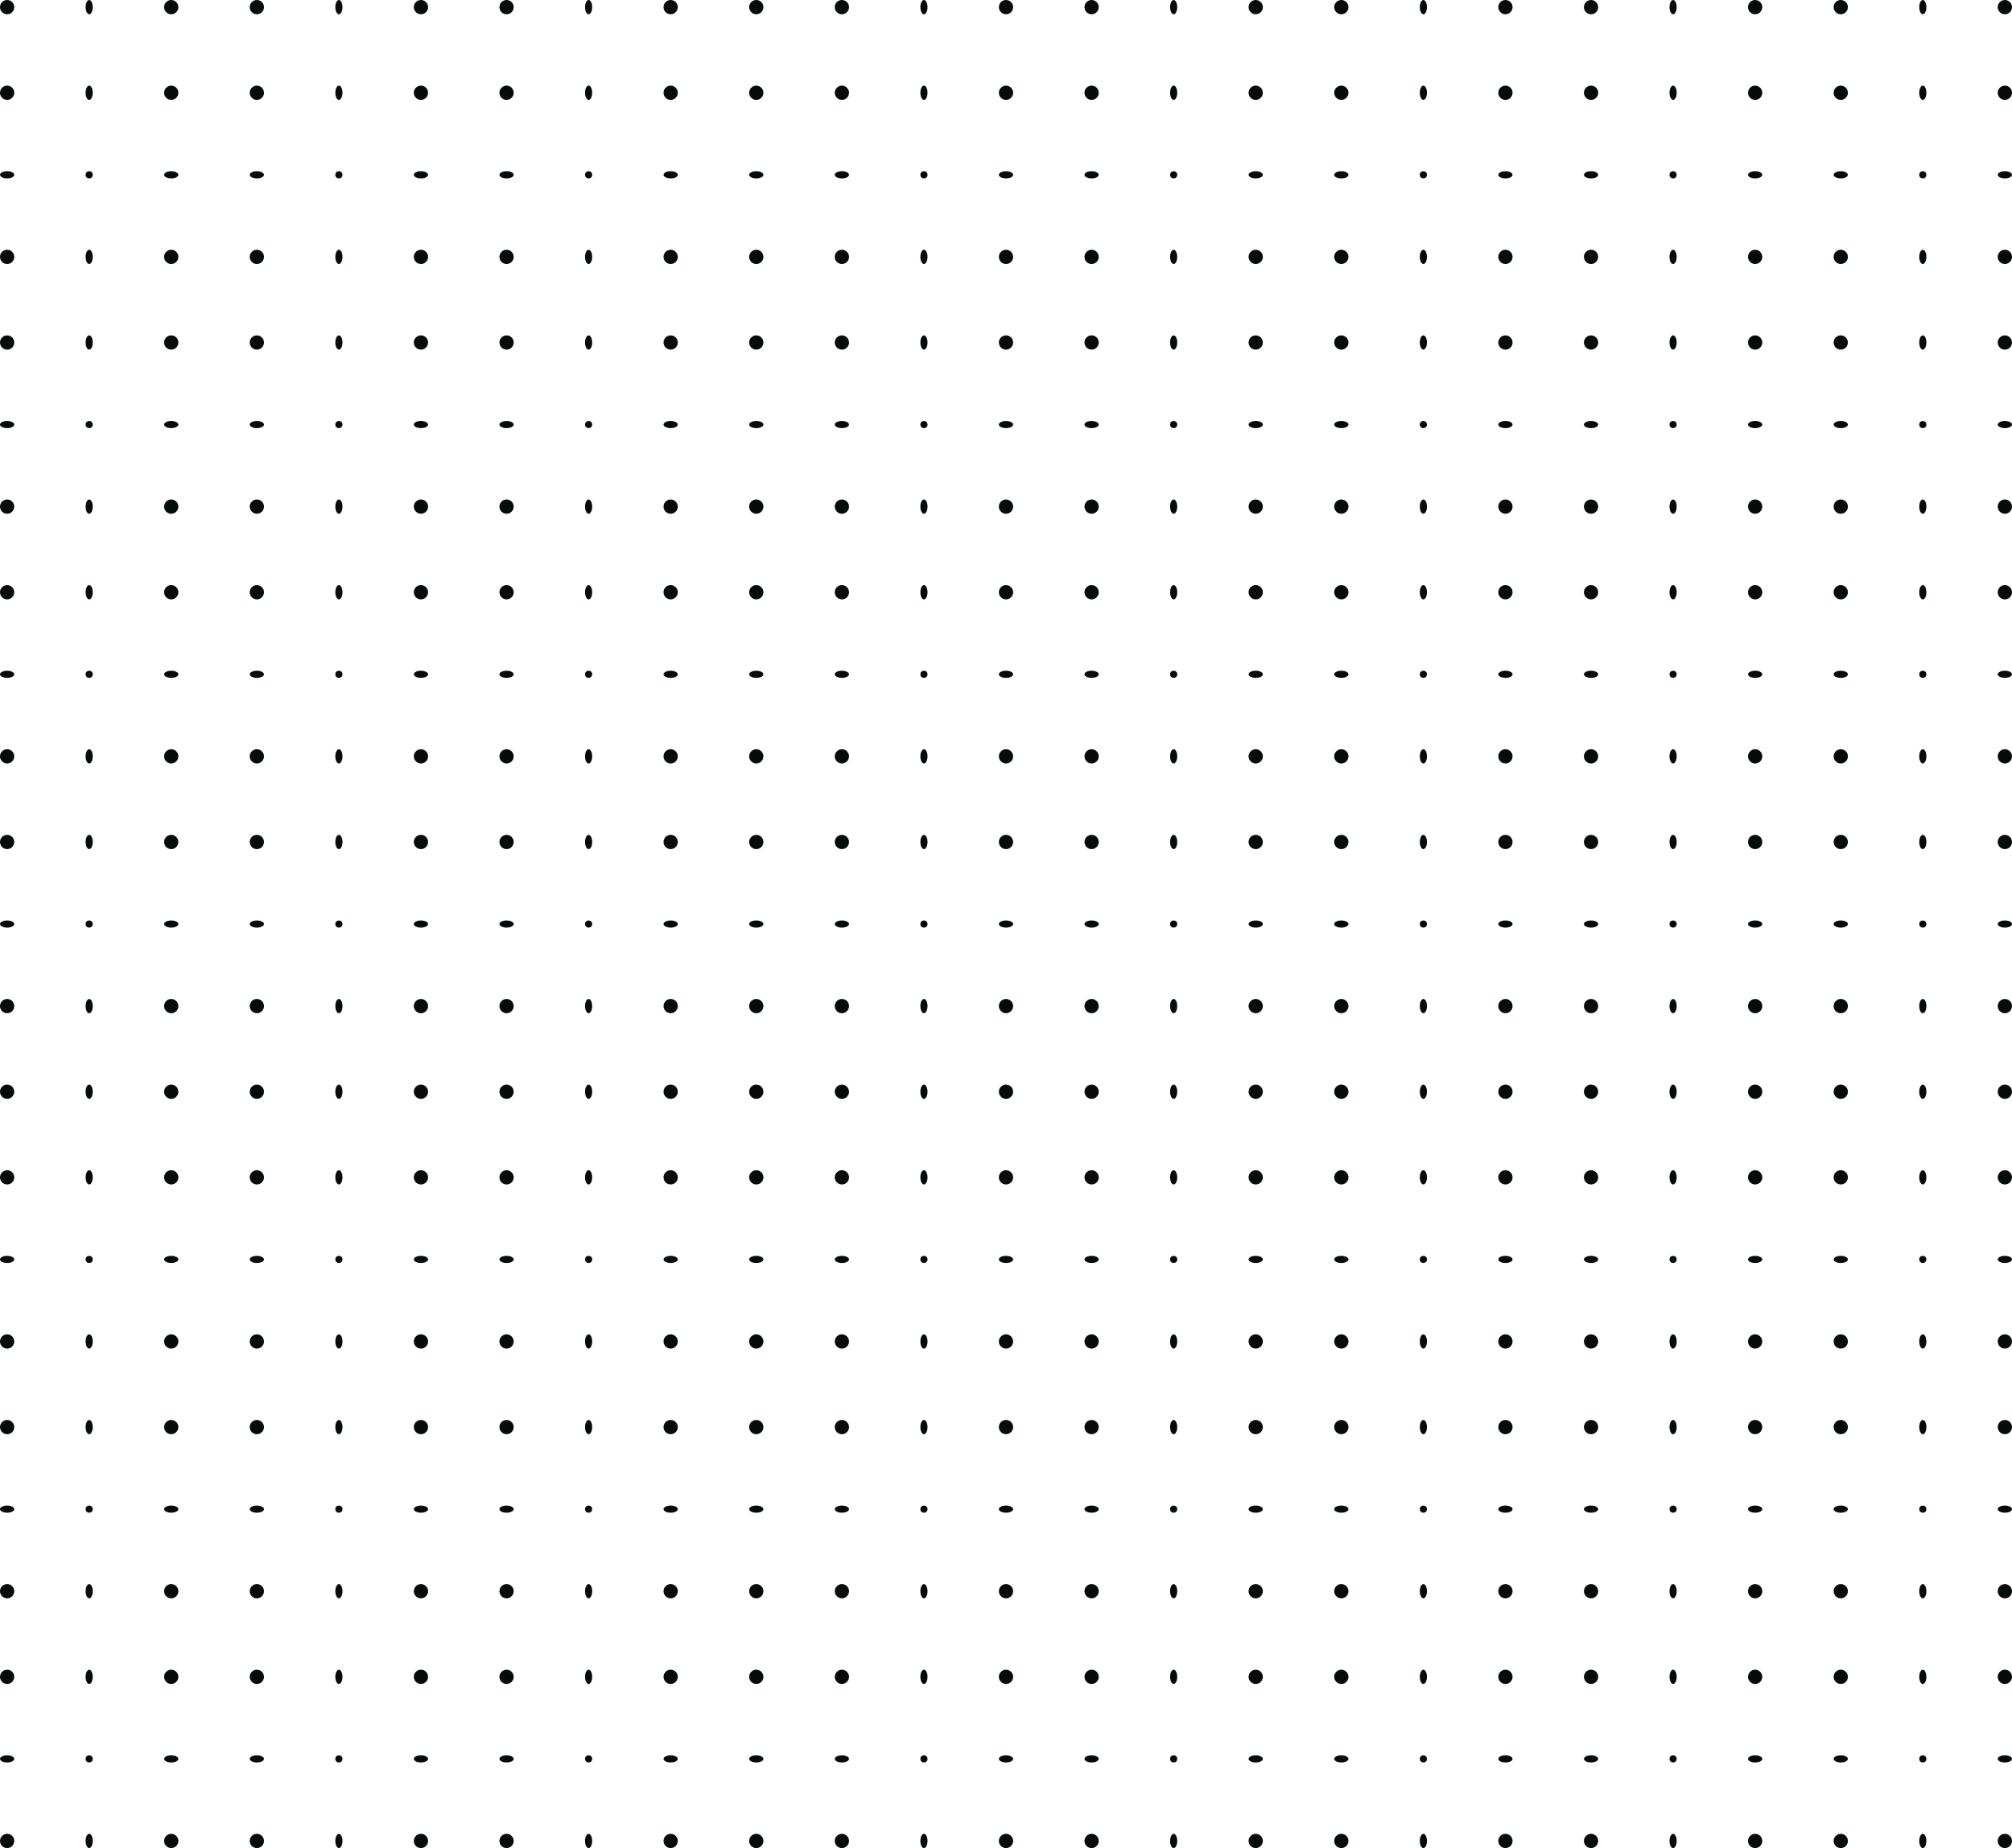 <svg xmlns="http://www.w3.org/2000/svg" width="282" height="259" viewBox="0 0 282 259">
  <g fill="#060c0a"><circle cx="1" cy="1" r="1" />
<ellipse cx="0.5" cy="1" rx="0.5" ry="1" transform="translate(12)"/>
<circle cx="1" cy="1" r="1" transform="translate(23)"/>
<circle cx="1" cy="1" r="1" transform="translate(35)"/>
<ellipse cx="0.5" cy="1" rx="0.5" ry="1" transform="translate(47)"/>
<circle cx="1" cy="1" r="1" transform="translate(58)"/>
<circle cx="1" cy="1" r="1" transform="translate(70)"/>
<ellipse cx="0.5" cy="1" rx="0.5" ry="1" transform="translate(82)"/>
<circle cx="1" cy="1" r="1" transform="translate(93)"/>
<circle cx="1" cy="1" r="1" transform="translate(105)"/>
<circle cx="1" cy="1" r="1" transform="translate(117)"/>
<ellipse cx="0.5" cy="1" rx="0.5" ry="1" transform="translate(129)"/>
<circle cx="1" cy="1" r="1" transform="translate(140)"/>
<circle cx="1" cy="1" r="1" transform="translate(152)"/>
<ellipse cx="0.5" cy="1" rx="0.5" ry="1" transform="translate(164)"/>
<circle cx="1" cy="1" r="1" transform="translate(175)"/>
<circle cx="1" cy="1" r="1" transform="translate(187)"/>
<ellipse cx="0.5" cy="1" rx="0.5" ry="1" transform="translate(199)"/>
<circle cx="1" cy="1" r="1" transform="translate(210)"/>
<circle cx="1" cy="1" r="1" transform="translate(222)"/>
<ellipse cx="0.5" cy="1" rx="0.5" ry="1" transform="translate(234)"/>
<circle cx="1" cy="1" r="1" transform="translate(245)"/>
<circle cx="1" cy="1" r="1" transform="translate(257)"/>
<ellipse cx="0.5" cy="1" rx="0.5" ry="1" transform="translate(269)"/>
<circle cx="1" cy="1" r="1" transform="translate(280)"/>
<circle cx="1" cy="1" r="1" transform="translate(0 12)"/>
<ellipse cx="0.5" cy="1" rx="0.5" ry="1" transform="translate(12 12)"/>
<circle cx="1" cy="1" r="1" transform="translate(23 12)"/>
<circle cx="1" cy="1" r="1" transform="translate(35 12)"/>
<ellipse cx="0.5" cy="1" rx="0.5" ry="1" transform="translate(47 12)"/>
<circle cx="1" cy="1" r="1" transform="translate(58 12)"/>
<circle cx="1" cy="1" r="1" transform="translate(70 12)"/>
<ellipse cx="0.5" cy="1" rx="0.5" ry="1" transform="translate(82 12)"/>
<circle cx="1" cy="1" r="1" transform="translate(93 12)"/>
<circle cx="1" cy="1" r="1" transform="translate(105 12)"/>
<circle cx="1" cy="1" r="1" transform="translate(117 12)"/>
<ellipse cx="0.5" cy="1" rx="0.5" ry="1" transform="translate(129 12)"/>
<circle cx="1" cy="1" r="1" transform="translate(140 12)"/>
<circle cx="1" cy="1" r="1" transform="translate(152 12)"/>
<ellipse cx="0.5" cy="1" rx="0.5" ry="1" transform="translate(164 12)"/>
<circle cx="1" cy="1" r="1" transform="translate(175 12)"/>
<circle cx="1" cy="1" r="1" transform="translate(187 12)"/>
<ellipse cx="0.5" cy="1" rx="0.5" ry="1" transform="translate(199 12)"/>
<circle cx="1" cy="1" r="1" transform="translate(210 12)"/>
<circle cx="1" cy="1" r="1" transform="translate(222 12)"/>
<ellipse cx="0.5" cy="1" rx="0.5" ry="1" transform="translate(234 12)"/>
<circle cx="1" cy="1" r="1" transform="translate(245 12)"/>
<circle cx="1" cy="1" r="1" transform="translate(257 12)"/>
<ellipse cx="0.5" cy="1" rx="0.5" ry="1" transform="translate(269 12)"/>
<circle cx="1" cy="1" r="1" transform="translate(280 12)"/>
<ellipse cx="1" cy="0.5" rx="1" ry="0.5" transform="translate(0 24)"/>
<circle cx="0.5" cy="0.5" r="0.5" transform="translate(12 24)"/>
<ellipse cx="1" cy="0.5" rx="1" ry="0.5" transform="translate(23 24)"/>
<ellipse cx="1" cy="0.5" rx="1" ry="0.5" transform="translate(35 24)"/>
<circle cx="0.5" cy="0.5" r="0.5" transform="translate(47 24)"/>
<ellipse cx="1" cy="0.5" rx="1" ry="0.5" transform="translate(58 24)"/>
<ellipse cx="1" cy="0.5" rx="1" ry="0.5" transform="translate(70 24)"/>
<circle cx="0.5" cy="0.5" r="0.5" transform="translate(82 24)"/>
<ellipse cx="1" cy="0.5" rx="1" ry="0.5" transform="translate(93 24)"/>
<ellipse cx="1" cy="0.5" rx="1" ry="0.5" transform="translate(105 24)"/>
<ellipse cx="1" cy="0.5" rx="1" ry="0.5" transform="translate(117 24)"/>
<circle cx="0.5" cy="0.5" r="0.5" transform="translate(129 24)"/>
<ellipse cx="1" cy="0.5" rx="1" ry="0.5" transform="translate(140 24)"/>
<ellipse cx="1" cy="0.5" rx="1" ry="0.5" transform="translate(152 24)"/>
<circle cx="0.5" cy="0.5" r="0.5" transform="translate(164 24)"/>
<ellipse cx="1" cy="0.5" rx="1" ry="0.5" transform="translate(175 24)"/>
<ellipse cx="1" cy="0.5" rx="1" ry="0.5" transform="translate(187 24)"/>
<circle cx="0.5" cy="0.5" r="0.5" transform="translate(199 24)"/>
<ellipse cx="1" cy="0.5" rx="1" ry="0.5" transform="translate(210 24)"/>
<ellipse cx="1" cy="0.5" rx="1" ry="0.5" transform="translate(222 24)"/>
<circle cx="0.5" cy="0.5" r="0.5" transform="translate(234 24)"/>
<ellipse cx="1" cy="0.5" rx="1" ry="0.5" transform="translate(245 24)"/>
<ellipse cx="1" cy="0.5" rx="1" ry="0.5" transform="translate(257 24)"/>
<circle cx="0.5" cy="0.5" r="0.5" transform="translate(269 24)"/>
<ellipse cx="1" cy="0.5" rx="1" ry="0.5" transform="translate(280 24)"/>
<circle cx="1" cy="1" r="1" transform="translate(0 35)"/>
<ellipse cx="0.5" cy="1" rx="0.5" ry="1" transform="translate(12 35)"/>
<circle cx="1" cy="1" r="1" transform="translate(23 35)"/>
<circle cx="1" cy="1" r="1" transform="translate(35 35)"/>
<ellipse cx="0.5" cy="1" rx="0.5" ry="1" transform="translate(47 35)"/>
<circle cx="1" cy="1" r="1" transform="translate(58 35)"/>
<circle cx="1" cy="1" r="1" transform="translate(70 35)"/>
<ellipse cx="0.5" cy="1" rx="0.5" ry="1" transform="translate(82 35)"/>
<circle cx="1" cy="1" r="1" transform="translate(93 35)"/>
<circle cx="1" cy="1" r="1" transform="translate(105 35)"/>
<circle cx="1" cy="1" r="1" transform="translate(117 35)"/>
<ellipse cx="0.5" cy="1" rx="0.5" ry="1" transform="translate(129 35)"/>
<circle cx="1" cy="1" r="1" transform="translate(140 35)"/>
<circle cx="1" cy="1" r="1" transform="translate(152 35)"/>
<ellipse cx="0.5" cy="1" rx="0.5" ry="1" transform="translate(164 35)"/>
<circle cx="1" cy="1" r="1" transform="translate(175 35)"/>
<circle cx="1" cy="1" r="1" transform="translate(187 35)"/>
<ellipse cx="0.5" cy="1" rx="0.5" ry="1" transform="translate(199 35)"/>
<circle cx="1" cy="1" r="1" transform="translate(210 35)"/>
<circle cx="1" cy="1" r="1" transform="translate(222 35)"/>
<ellipse cx="0.5" cy="1" rx="0.5" ry="1" transform="translate(234 35)"/>
<circle cx="1" cy="1" r="1" transform="translate(245 35)"/>
<circle cx="1" cy="1" r="1" transform="translate(257 35)"/>
<ellipse cx="0.5" cy="1" rx="0.5" ry="1" transform="translate(269 35)"/>
<circle cx="1" cy="1" r="1" transform="translate(280 35)"/>
<circle cx="1" cy="1" r="1" transform="translate(0 47)"/>
<ellipse cx="0.5" cy="1" rx="0.5" ry="1" transform="translate(12 47)"/>
<circle cx="1" cy="1" r="1" transform="translate(23 47)"/>
<circle cx="1" cy="1" r="1" transform="translate(35 47)"/>
<ellipse cx="0.5" cy="1" rx="0.5" ry="1" transform="translate(47 47)"/>
<circle cx="1" cy="1" r="1" transform="translate(58 47)"/>
<circle cx="1" cy="1" r="1" transform="translate(70 47)"/>
<ellipse cx="0.5" cy="1" rx="0.5" ry="1" transform="translate(82 47)"/>
<circle cx="1" cy="1" r="1" transform="translate(93 47)"/>
<circle cx="1" cy="1" r="1" transform="translate(105 47)"/>
<circle cx="1" cy="1" r="1" transform="translate(117 47)"/>
<ellipse cx="0.5" cy="1" rx="0.5" ry="1" transform="translate(129 47)"/>
<circle cx="1" cy="1" r="1" transform="translate(140 47)"/>
<circle cx="1" cy="1" r="1" transform="translate(152 47)"/>
<ellipse cx="0.5" cy="1" rx="0.5" ry="1" transform="translate(164 47)"/>
<circle cx="1" cy="1" r="1" transform="translate(175 47)"/>
<circle cx="1" cy="1" r="1" transform="translate(187 47)"/>
<ellipse cx="0.5" cy="1" rx="0.5" ry="1" transform="translate(199 47)"/>
<circle cx="1" cy="1" r="1" transform="translate(210 47)"/>
<circle cx="1" cy="1" r="1" transform="translate(222 47)"/>
<ellipse cx="0.5" cy="1" rx="0.5" ry="1" transform="translate(234 47)"/>
<circle cx="1" cy="1" r="1" transform="translate(245 47)"/>
<circle cx="1" cy="1" r="1" transform="translate(257 47)"/>
<ellipse cx="0.5" cy="1" rx="0.5" ry="1" transform="translate(269 47)"/>
<circle cx="1" cy="1" r="1" transform="translate(280 47)"/>
<ellipse cx="1" cy="0.5" rx="1" ry="0.5" transform="translate(0 59)"/>
<circle cx="0.5" cy="0.5" r="0.5" transform="translate(12 59)"/>
<ellipse cx="1" cy="0.5" rx="1" ry="0.5" transform="translate(23 59)"/>
<ellipse cx="1" cy="0.5" rx="1" ry="0.5" transform="translate(35 59)"/>
<circle cx="0.5" cy="0.5" r="0.5" transform="translate(47 59)"/>
<ellipse cx="1" cy="0.5" rx="1" ry="0.5" transform="translate(58 59)"/>
<ellipse cx="1" cy="0.5" rx="1" ry="0.5" transform="translate(70 59)"/>
<circle cx="0.5" cy="0.5" r="0.5" transform="translate(82 59)"/>
<ellipse cx="1" cy="0.5" rx="1" ry="0.5" transform="translate(93 59)"/>
<ellipse cx="1" cy="0.5" rx="1" ry="0.5" transform="translate(105 59)"/>
<ellipse cx="1" cy="0.5" rx="1" ry="0.5" transform="translate(117 59)"/>
<circle cx="0.5" cy="0.5" r="0.5" transform="translate(129 59)"/>
<ellipse cx="1" cy="0.5" rx="1" ry="0.5" transform="translate(140 59)"/>
<ellipse cx="1" cy="0.5" rx="1" ry="0.5" transform="translate(152 59)"/>
<circle cx="0.5" cy="0.5" r="0.5" transform="translate(164 59)"/>
<ellipse cx="1" cy="0.5" rx="1" ry="0.5" transform="translate(175 59)"/>
<ellipse cx="1" cy="0.5" rx="1" ry="0.5" transform="translate(187 59)"/>
<circle cx="0.5" cy="0.5" r="0.5" transform="translate(199 59)"/>
<ellipse cx="1" cy="0.5" rx="1" ry="0.5" transform="translate(210 59)"/>
<ellipse cx="1" cy="0.5" rx="1" ry="0.5" transform="translate(222 59)"/>
<circle cx="0.5" cy="0.5" r="0.5" transform="translate(234 59)"/>
<ellipse cx="1" cy="0.5" rx="1" ry="0.5" transform="translate(245 59)"/>
<ellipse cx="1" cy="0.5" rx="1" ry="0.5" transform="translate(257 59)"/>
<circle cx="0.5" cy="0.5" r="0.5" transform="translate(269 59)"/>
<ellipse cx="1" cy="0.5" rx="1" ry="0.5" transform="translate(280 59)"/>
<circle cx="1" cy="1" r="1" transform="translate(0 70)"/>
<ellipse cx="0.5" cy="1" rx="0.5" ry="1" transform="translate(12 70)"/>
<circle cx="1" cy="1" r="1" transform="translate(23 70)"/>
<circle cx="1" cy="1" r="1" transform="translate(35 70)"/>
<ellipse cx="0.5" cy="1" rx="0.5" ry="1" transform="translate(47 70)"/>
<circle cx="1" cy="1" r="1" transform="translate(58 70)"/>
<circle cx="1" cy="1" r="1" transform="translate(70 70)"/>
<ellipse cx="0.5" cy="1" rx="0.5" ry="1" transform="translate(82 70)"/>
<circle cx="1" cy="1" r="1" transform="translate(93 70)"/>
<circle cx="1" cy="1" r="1" transform="translate(105 70)"/>
<circle cx="1" cy="1" r="1" transform="translate(117 70)"/>
<ellipse cx="0.5" cy="1" rx="0.5" ry="1" transform="translate(129 70)"/>
<circle cx="1" cy="1" r="1" transform="translate(140 70)"/>
<circle cx="1" cy="1" r="1" transform="translate(152 70)"/>
<ellipse cx="0.5" cy="1" rx="0.5" ry="1" transform="translate(164 70)"/>
<circle cx="1" cy="1" r="1" transform="translate(175 70)"/>
<circle cx="1" cy="1" r="1" transform="translate(187 70)"/>
<ellipse cx="0.5" cy="1" rx="0.5" ry="1" transform="translate(199 70)"/>
<circle cx="1" cy="1" r="1" transform="translate(210 70)"/>
<circle cx="1" cy="1" r="1" transform="translate(222 70)"/>
<ellipse cx="0.5" cy="1" rx="0.5" ry="1" transform="translate(234 70)"/>
<circle cx="1" cy="1" r="1" transform="translate(245 70)"/>
<circle cx="1" cy="1" r="1" transform="translate(257 70)"/>
<ellipse cx="0.5" cy="1" rx="0.5" ry="1" transform="translate(269 70)"/>
<circle cx="1" cy="1" r="1" transform="translate(280 70)"/>
<circle cx="1" cy="1" r="1" transform="translate(0 82)"/>
<ellipse cx="0.5" cy="1" rx="0.5" ry="1" transform="translate(12 82)"/>
<circle cx="1" cy="1" r="1" transform="translate(23 82)"/>
<circle cx="1" cy="1" r="1" transform="translate(35 82)"/>
<ellipse cx="0.5" cy="1" rx="0.5" ry="1" transform="translate(47 82)"/>
<circle cx="1" cy="1" r="1" transform="translate(58 82)"/>
<circle cx="1" cy="1" r="1" transform="translate(70 82)"/>
<ellipse cx="0.5" cy="1" rx="0.5" ry="1" transform="translate(82 82)"/>
<circle cx="1" cy="1" r="1" transform="translate(93 82)"/>
<circle cx="1" cy="1" r="1" transform="translate(105 82)"/>
<circle cx="1" cy="1" r="1" transform="translate(117 82)"/>
<ellipse cx="0.5" cy="1" rx="0.5" ry="1" transform="translate(129 82)"/>
<circle cx="1" cy="1" r="1" transform="translate(140 82)"/>
<circle cx="1" cy="1" r="1" transform="translate(152 82)"/>
<ellipse cx="0.5" cy="1" rx="0.5" ry="1" transform="translate(164 82)"/>
<circle cx="1" cy="1" r="1" transform="translate(175 82)"/>
<circle cx="1" cy="1" r="1" transform="translate(187 82)"/>
<ellipse cx="0.5" cy="1" rx="0.5" ry="1" transform="translate(199 82)"/>
<circle cx="1" cy="1" r="1" transform="translate(210 82)"/>
<circle cx="1" cy="1" r="1" transform="translate(222 82)"/>
<ellipse cx="0.5" cy="1" rx="0.5" ry="1" transform="translate(234 82)"/>
<circle cx="1" cy="1" r="1" transform="translate(245 82)"/>
<circle cx="1" cy="1" r="1" transform="translate(257 82)"/>
<ellipse cx="0.5" cy="1" rx="0.5" ry="1" transform="translate(269 82)"/>
<circle cx="1" cy="1" r="1" transform="translate(280 82)"/>
<ellipse cx="1" cy="0.5" rx="1" ry="0.5" transform="translate(0 94)"/>
<circle cx="0.5" cy="0.5" r="0.5" transform="translate(12 94)"/>
<ellipse cx="1" cy="0.5" rx="1" ry="0.5" transform="translate(23 94)"/>
<ellipse cx="1" cy="0.5" rx="1" ry="0.5" transform="translate(35 94)"/>
<circle cx="0.5" cy="0.5" r="0.5" transform="translate(47 94)"/>
<ellipse cx="1" cy="0.5" rx="1" ry="0.5" transform="translate(58 94)"/>
<ellipse cx="1" cy="0.5" rx="1" ry="0.5" transform="translate(70 94)"/>
<circle cx="0.5" cy="0.5" r="0.5" transform="translate(82 94)"/>
<ellipse cx="1" cy="0.5" rx="1" ry="0.5" transform="translate(93 94)"/>
<ellipse cx="1" cy="0.5" rx="1" ry="0.5" transform="translate(105 94)"/>
<ellipse cx="1" cy="0.5" rx="1" ry="0.5" transform="translate(117 94)"/>
<circle cx="0.5" cy="0.5" r="0.5" transform="translate(129 94)"/>
<ellipse cx="1" cy="0.5" rx="1" ry="0.5" transform="translate(140 94)"/>
<ellipse cx="1" cy="0.5" rx="1" ry="0.5" transform="translate(152 94)"/>
<circle cx="0.5" cy="0.5" r="0.5" transform="translate(164 94)"/>
<ellipse cx="1" cy="0.5" rx="1" ry="0.5" transform="translate(175 94)"/>
<ellipse cx="1" cy="0.5" rx="1" ry="0.5" transform="translate(187 94)"/>
<circle cx="0.5" cy="0.5" r="0.5" transform="translate(199 94)"/>
<ellipse cx="1" cy="0.5" rx="1" ry="0.5" transform="translate(210 94)"/>
<ellipse cx="1" cy="0.5" rx="1" ry="0.5" transform="translate(222 94)"/>
<circle cx="0.5" cy="0.5" r="0.5" transform="translate(234 94)"/>
<ellipse cx="1" cy="0.5" rx="1" ry="0.5" transform="translate(245 94)"/>
<ellipse cx="1" cy="0.5" rx="1" ry="0.5" transform="translate(257 94)"/>
<circle cx="0.5" cy="0.5" r="0.5" transform="translate(269 94)"/>
<ellipse cx="1" cy="0.5" rx="1" ry="0.5" transform="translate(280 94)"/>
<circle cx="1" cy="1" r="1" transform="translate(0 105)"/>
<ellipse cx="0.5" cy="1" rx="0.5" ry="1" transform="translate(12 105)"/>
<circle cx="1" cy="1" r="1" transform="translate(23 105)"/>
<circle cx="1" cy="1" r="1" transform="translate(35 105)"/>
<ellipse cx="0.5" cy="1" rx="0.5" ry="1" transform="translate(47 105)"/>
<circle cx="1" cy="1" r="1" transform="translate(58 105)"/>
<circle cx="1" cy="1" r="1" transform="translate(70 105)"/>
<ellipse cx="0.5" cy="1" rx="0.5" ry="1" transform="translate(82 105)"/>
<circle cx="1" cy="1" r="1" transform="translate(93 105)"/>
<circle cx="1" cy="1" r="1" transform="translate(105 105)"/>
<circle cx="1" cy="1" r="1" transform="translate(117 105)"/>
<ellipse cx="0.5" cy="1" rx="0.5" ry="1" transform="translate(129 105)"/>
<circle cx="1" cy="1" r="1" transform="translate(140 105)"/>
<circle cx="1" cy="1" r="1" transform="translate(152 105)"/>
<ellipse cx="0.5" cy="1" rx="0.5" ry="1" transform="translate(164 105)"/>
<circle cx="1" cy="1" r="1" transform="translate(175 105)"/>
<circle cx="1" cy="1" r="1" transform="translate(187 105)"/>
<ellipse cx="0.5" cy="1" rx="0.5" ry="1" transform="translate(199 105)"/>
<circle cx="1" cy="1" r="1" transform="translate(210 105)"/>
<circle cx="1" cy="1" r="1" transform="translate(222 105)"/>
<ellipse cx="0.5" cy="1" rx="0.5" ry="1" transform="translate(234 105)"/>
<circle cx="1" cy="1" r="1" transform="translate(245 105)"/>
<circle cx="1" cy="1" r="1" transform="translate(257 105)"/>
<ellipse cx="0.5" cy="1" rx="0.5" ry="1" transform="translate(269 105)"/>
<circle cx="1" cy="1" r="1" transform="translate(280 105)"/>
<circle cx="1" cy="1" r="1" transform="translate(0 117)"/>
<ellipse cx="0.5" cy="1" rx="0.5" ry="1" transform="translate(12 117)"/>
<circle cx="1" cy="1" r="1" transform="translate(23 117)"/>
<circle cx="1" cy="1" r="1" transform="translate(35 117)"/>
<ellipse cx="0.5" cy="1" rx="0.5" ry="1" transform="translate(47 117)"/>
<circle cx="1" cy="1" r="1" transform="translate(58 117)"/>
<circle cx="1" cy="1" r="1" transform="translate(70 117)"/>
<ellipse cx="0.5" cy="1" rx="0.5" ry="1" transform="translate(82 117)"/>
<circle cx="1" cy="1" r="1" transform="translate(93 117)"/>
<circle cx="1" cy="1" r="1" transform="translate(105 117)"/>
<circle cx="1" cy="1" r="1" transform="translate(117 117)"/>
<ellipse cx="0.5" cy="1" rx="0.5" ry="1" transform="translate(129 117)"/>
<circle cx="1" cy="1" r="1" transform="translate(140 117)"/>
<circle cx="1" cy="1" r="1" transform="translate(152 117)"/>
<ellipse cx="0.5" cy="1" rx="0.5" ry="1" transform="translate(164 117)"/>
<circle cx="1" cy="1" r="1" transform="translate(175 117)"/>
<circle cx="1" cy="1" r="1" transform="translate(187 117)"/>
<ellipse cx="0.5" cy="1" rx="0.5" ry="1" transform="translate(199 117)"/>
<circle cx="1" cy="1" r="1" transform="translate(210 117)"/>
<circle cx="1" cy="1" r="1" transform="translate(222 117)"/>
<ellipse cx="0.5" cy="1" rx="0.5" ry="1" transform="translate(234 117)"/>
<circle cx="1" cy="1" r="1" transform="translate(245 117)"/>
<circle cx="1" cy="1" r="1" transform="translate(257 117)"/>
<ellipse cx="0.5" cy="1" rx="0.5" ry="1" transform="translate(269 117)"/>
<circle cx="1" cy="1" r="1" transform="translate(280 117)"/>
<ellipse cx="1" cy="0.5" rx="1" ry="0.5" transform="translate(0 129)"/>
<circle cx="0.5" cy="0.5" r="0.5" transform="translate(12 129)"/>
<ellipse cx="1" cy="0.5" rx="1" ry="0.5" transform="translate(23 129)"/>
<ellipse cx="1" cy="0.5" rx="1" ry="0.5" transform="translate(35 129)"/>
<circle cx="0.5" cy="0.5" r="0.5" transform="translate(47 129)"/>
<ellipse cx="1" cy="0.5" rx="1" ry="0.5" transform="translate(58 129)"/>
<ellipse cx="1" cy="0.5" rx="1" ry="0.5" transform="translate(70 129)"/>
<circle cx="0.5" cy="0.5" r="0.5" transform="translate(82 129)"/>
<ellipse cx="1" cy="0.5" rx="1" ry="0.5" transform="translate(93 129)"/>
<ellipse cx="1" cy="0.5" rx="1" ry="0.5" transform="translate(105 129)"/>
<ellipse cx="1" cy="0.5" rx="1" ry="0.5" transform="translate(117 129)"/>
<circle cx="0.5" cy="0.5" r="0.5" transform="translate(129 129)"/>
<ellipse cx="1" cy="0.5" rx="1" ry="0.5" transform="translate(140 129)"/>
<ellipse cx="1" cy="0.5" rx="1" ry="0.5" transform="translate(152 129)"/>
<circle cx="0.5" cy="0.5" r="0.5" transform="translate(164 129)"/>
<ellipse cx="1" cy="0.5" rx="1" ry="0.5" transform="translate(175 129)"/>
<ellipse cx="1" cy="0.5" rx="1" ry="0.5" transform="translate(187 129)"/>
<circle cx="0.5" cy="0.5" r="0.5" transform="translate(199 129)"/>
<ellipse cx="1" cy="0.5" rx="1" ry="0.5" transform="translate(210 129)"/>
<ellipse cx="1" cy="0.5" rx="1" ry="0.5" transform="translate(222 129)"/>
<circle cx="0.5" cy="0.5" r="0.5" transform="translate(234 129)"/>
<ellipse cx="1" cy="0.5" rx="1" ry="0.5" transform="translate(245 129)"/>
<ellipse cx="1" cy="0.5" rx="1" ry="0.5" transform="translate(257 129)"/>
<circle cx="0.5" cy="0.5" r="0.5" transform="translate(269 129)"/>
<ellipse cx="1" cy="0.5" rx="1" ry="0.5" transform="translate(280 129)"/>
<circle cx="1" cy="1" r="1" transform="translate(0 140)"/>
<ellipse cx="0.5" cy="1" rx="0.5" ry="1" transform="translate(12 140)"/>
<circle cx="1" cy="1" r="1" transform="translate(23 140)"/>
<circle cx="1" cy="1" r="1" transform="translate(35 140)"/>
<ellipse cx="0.5" cy="1" rx="0.5" ry="1" transform="translate(47 140)"/>
<circle cx="1" cy="1" r="1" transform="translate(58 140)"/>
<circle cx="1" cy="1" r="1" transform="translate(70 140)"/>
<ellipse cx="0.5" cy="1" rx="0.5" ry="1" transform="translate(82 140)"/>
<circle cx="1" cy="1" r="1" transform="translate(93 140)"/>
<circle cx="1" cy="1" r="1" transform="translate(105 140)"/>
<circle cx="1" cy="1" r="1" transform="translate(117 140)"/>
<ellipse cx="0.5" cy="1" rx="0.5" ry="1" transform="translate(129 140)"/>
<circle cx="1" cy="1" r="1" transform="translate(140 140)"/>
<circle cx="1" cy="1" r="1" transform="translate(152 140)"/>
<ellipse cx="0.5" cy="1" rx="0.5" ry="1" transform="translate(164 140)"/>
<circle cx="1" cy="1" r="1" transform="translate(175 140)"/>
<circle cx="1" cy="1" r="1" transform="translate(187 140)"/>
<ellipse cx="0.5" cy="1" rx="0.5" ry="1" transform="translate(199 140)"/>
<circle cx="1" cy="1" r="1" transform="translate(210 140)"/>
<circle cx="1" cy="1" r="1" transform="translate(222 140)"/>
<ellipse cx="0.5" cy="1" rx="0.5" ry="1" transform="translate(234 140)"/>
<circle cx="1" cy="1" r="1" transform="translate(245 140)"/>
<circle cx="1" cy="1" r="1" transform="translate(257 140)"/>
<ellipse cx="0.5" cy="1" rx="0.5" ry="1" transform="translate(269 140)"/>
<circle cx="1" cy="1" r="1" transform="translate(280 140)"/>
<circle cx="1" cy="1" r="1" transform="translate(0 152)"/>
<ellipse cx="0.5" cy="1" rx="0.5" ry="1" transform="translate(12 152)"/>
<circle cx="1" cy="1" r="1" transform="translate(23 152)"/>
<circle cx="1" cy="1" r="1" transform="translate(35 152)"/>
<ellipse cx="0.5" cy="1" rx="0.5" ry="1" transform="translate(47 152)"/>
<circle cx="1" cy="1" r="1" transform="translate(58 152)"/>
<circle cx="1" cy="1" r="1" transform="translate(70 152)"/>
<ellipse cx="0.5" cy="1" rx="0.5" ry="1" transform="translate(82 152)"/>
<circle cx="1" cy="1" r="1" transform="translate(93 152)"/>
<circle cx="1" cy="1" r="1" transform="translate(105 152)"/>
<circle cx="1" cy="1" r="1" transform="translate(117 152)"/>
<ellipse cx="0.5" cy="1" rx="0.5" ry="1" transform="translate(129 152)"/>
<circle cx="1" cy="1" r="1" transform="translate(140 152)"/>
<circle cx="1" cy="1" r="1" transform="translate(152 152)"/>
<ellipse cx="0.5" cy="1" rx="0.5" ry="1" transform="translate(164 152)"/>
<circle cx="1" cy="1" r="1" transform="translate(175 152)"/>
<circle cx="1" cy="1" r="1" transform="translate(187 152)"/>
<ellipse cx="0.5" cy="1" rx="0.5" ry="1" transform="translate(199 152)"/>
<circle cx="1" cy="1" r="1" transform="translate(210 152)"/>
<circle cx="1" cy="1" r="1" transform="translate(222 152)"/>
<ellipse cx="0.5" cy="1" rx="0.5" ry="1" transform="translate(234 152)"/>
<circle cx="1" cy="1" r="1" transform="translate(245 152)"/>
<circle cx="1" cy="1" r="1" transform="translate(257 152)"/>
<ellipse cx="0.5" cy="1" rx="0.5" ry="1" transform="translate(269 152)"/>
<circle cx="1" cy="1" r="1" transform="translate(280 152)"/>
<circle cx="1" cy="1" r="1" transform="translate(0 164)"/>
<ellipse cx="0.5" cy="1" rx="0.5" ry="1" transform="translate(12 164)"/>
<circle cx="1" cy="1" r="1" transform="translate(23 164)"/>
<circle cx="1" cy="1" r="1" transform="translate(35 164)"/>
<ellipse cx="0.5" cy="1" rx="0.5" ry="1" transform="translate(47 164)"/>
<circle cx="1" cy="1" r="1" transform="translate(58 164)"/>
<circle cx="1" cy="1" r="1" transform="translate(70 164)"/>
<ellipse cx="0.5" cy="1" rx="0.5" ry="1" transform="translate(82 164)"/>
<circle cx="1" cy="1" r="1" transform="translate(93 164)"/>
<circle cx="1" cy="1" r="1" transform="translate(105 164)"/>
<circle cx="1" cy="1" r="1" transform="translate(117 164)"/>
<ellipse cx="0.5" cy="1" rx="0.5" ry="1" transform="translate(129 164)"/>
<circle cx="1" cy="1" r="1" transform="translate(140 164)"/>
<circle cx="1" cy="1" r="1" transform="translate(152 164)"/>
<ellipse cx="0.5" cy="1" rx="0.5" ry="1" transform="translate(164 164)"/>
<circle cx="1" cy="1" r="1" transform="translate(175 164)"/>
<circle cx="1" cy="1" r="1" transform="translate(187 164)"/>
<ellipse cx="0.5" cy="1" rx="0.5" ry="1" transform="translate(199 164)"/>
<circle cx="1" cy="1" r="1" transform="translate(210 164)"/>
<circle cx="1" cy="1" r="1" transform="translate(222 164)"/>
<ellipse cx="0.5" cy="1" rx="0.5" ry="1" transform="translate(234 164)"/>
<circle cx="1" cy="1" r="1" transform="translate(245 164)"/>
<circle cx="1" cy="1" r="1" transform="translate(257 164)"/>
<ellipse cx="0.5" cy="1" rx="0.5" ry="1" transform="translate(269 164)"/>
<circle cx="1" cy="1" r="1" transform="translate(280 164)"/>
<ellipse cx="1" cy="0.5" rx="1" ry="0.5" transform="translate(0 176)"/>
<circle cx="0.5" cy="0.5" r="0.5" transform="translate(12 176)"/>
<ellipse cx="1" cy="0.5" rx="1" ry="0.5" transform="translate(23 176)"/>
<ellipse cx="1" cy="0.5" rx="1" ry="0.5" transform="translate(35 176)"/>
<circle cx="0.5" cy="0.5" r="0.5" transform="translate(47 176)"/>
<ellipse cx="1" cy="0.5" rx="1" ry="0.5" transform="translate(58 176)"/>
<ellipse cx="1" cy="0.5" rx="1" ry="0.5" transform="translate(70 176)"/>
<circle cx="0.5" cy="0.5" r="0.5" transform="translate(82 176)"/>
<ellipse cx="1" cy="0.5" rx="1" ry="0.5" transform="translate(93 176)"/>
<ellipse cx="1" cy="0.5" rx="1" ry="0.5" transform="translate(105 176)"/>
<ellipse cx="1" cy="0.5" rx="1" ry="0.5" transform="translate(117 176)"/>
<circle cx="0.5" cy="0.5" r="0.5" transform="translate(129 176)"/>
<ellipse cx="1" cy="0.5" rx="1" ry="0.5" transform="translate(140 176)"/>
<ellipse cx="1" cy="0.5" rx="1" ry="0.5" transform="translate(152 176)"/>
<circle cx="0.5" cy="0.5" r="0.5" transform="translate(164 176)"/>
<ellipse cx="1" cy="0.5" rx="1" ry="0.5" transform="translate(175 176)"/>
<ellipse cx="1" cy="0.5" rx="1" ry="0.5" transform="translate(187 176)"/>
<circle cx="0.5" cy="0.5" r="0.5" transform="translate(199 176)"/>
<ellipse cx="1" cy="0.5" rx="1" ry="0.5" transform="translate(210 176)"/>
<ellipse cx="1" cy="0.5" rx="1" ry="0.5" transform="translate(222 176)"/>
<circle cx="0.5" cy="0.5" r="0.5" transform="translate(234 176)"/>
<ellipse cx="1" cy="0.5" rx="1" ry="0.5" transform="translate(245 176)"/>
<ellipse cx="1" cy="0.5" rx="1" ry="0.5" transform="translate(257 176)"/>
<circle cx="0.5" cy="0.5" r="0.5" transform="translate(269 176)"/>
<ellipse cx="1" cy="0.5" rx="1" ry="0.5" transform="translate(280 176)"/>
<circle cx="1" cy="1" r="1" transform="translate(0 187)"/>
<ellipse cx="0.5" cy="1" rx="0.5" ry="1" transform="translate(12 187)"/>
<circle cx="1" cy="1" r="1" transform="translate(23 187)"/>
<circle cx="1" cy="1" r="1" transform="translate(35 187)"/>
<ellipse cx="0.5" cy="1" rx="0.5" ry="1" transform="translate(47 187)"/>
<circle cx="1" cy="1" r="1" transform="translate(58 187)"/>
<circle cx="1" cy="1" r="1" transform="translate(70 187)"/>
<ellipse cx="0.5" cy="1" rx="0.5" ry="1" transform="translate(82 187)"/>
<circle cx="1" cy="1" r="1" transform="translate(93 187)"/>
<circle cx="1" cy="1" r="1" transform="translate(105 187)"/>
<circle cx="1" cy="1" r="1" transform="translate(117 187)"/>
<ellipse cx="0.5" cy="1" rx="0.5" ry="1" transform="translate(129 187)"/>
<circle cx="1" cy="1" r="1" transform="translate(140 187)"/>
<circle cx="1" cy="1" r="1" transform="translate(152 187)"/>
<ellipse cx="0.5" cy="1" rx="0.5" ry="1" transform="translate(164 187)"/>
<circle cx="1" cy="1" r="1" transform="translate(175 187)"/>
<circle cx="1" cy="1" r="1" transform="translate(187 187)"/>
<ellipse cx="0.5" cy="1" rx="0.5" ry="1" transform="translate(199 187)"/>
<circle cx="1" cy="1" r="1" transform="translate(210 187)"/>
<circle cx="1" cy="1" r="1" transform="translate(222 187)"/>
<ellipse cx="0.5" cy="1" rx="0.5" ry="1" transform="translate(234 187)"/>
<circle cx="1" cy="1" r="1" transform="translate(245 187)"/>
<circle cx="1" cy="1" r="1" transform="translate(257 187)"/>
<ellipse cx="0.5" cy="1" rx="0.5" ry="1" transform="translate(269 187)"/>
<circle cx="1" cy="1" r="1" transform="translate(280 187)"/>
<circle cx="1" cy="1" r="1" transform="translate(0 199)"/>
<ellipse cx="0.5" cy="1" rx="0.5" ry="1" transform="translate(12 199)"/>
<circle cx="1" cy="1" r="1" transform="translate(23 199)"/>
<circle cx="1" cy="1" r="1" transform="translate(35 199)"/>
<ellipse cx="0.5" cy="1" rx="0.5" ry="1" transform="translate(47 199)"/>
<circle cx="1" cy="1" r="1" transform="translate(58 199)"/>
<circle cx="1" cy="1" r="1" transform="translate(70 199)"/>
<ellipse cx="0.5" cy="1" rx="0.5" ry="1" transform="translate(82 199)"/>
<circle cx="1" cy="1" r="1" transform="translate(93 199)"/>
<circle cx="1" cy="1" r="1" transform="translate(105 199)"/>
<circle cx="1" cy="1" r="1" transform="translate(117 199)"/>
<ellipse cx="0.5" cy="1" rx="0.5" ry="1" transform="translate(129 199)"/>
<circle cx="1" cy="1" r="1" transform="translate(140 199)"/>
<circle cx="1" cy="1" r="1" transform="translate(152 199)"/>
<ellipse cx="0.5" cy="1" rx="0.5" ry="1" transform="translate(164 199)"/>
<circle cx="1" cy="1" r="1" transform="translate(175 199)"/>
<circle cx="1" cy="1" r="1" transform="translate(187 199)"/>
<ellipse cx="0.5" cy="1" rx="0.5" ry="1" transform="translate(199 199)"/>
<circle cx="1" cy="1" r="1" transform="translate(210 199)"/>
<circle cx="1" cy="1" r="1" transform="translate(222 199)"/>
<ellipse cx="0.5" cy="1" rx="0.5" ry="1" transform="translate(234 199)"/>
<circle cx="1" cy="1" r="1" transform="translate(245 199)"/>
<circle cx="1" cy="1" r="1" transform="translate(257 199)"/>
<ellipse cx="0.5" cy="1" rx="0.5" ry="1" transform="translate(269 199)"/>
<circle cx="1" cy="1" r="1" transform="translate(280 199)"/>
<ellipse cx="1" cy="0.5" rx="1" ry="0.5" transform="translate(0 211)"/>
<circle cx="0.5" cy="0.5" r="0.5" transform="translate(12 211)"/>
<ellipse cx="1" cy="0.5" rx="1" ry="0.5" transform="translate(23 211)"/>
<ellipse cx="1" cy="0.5" rx="1" ry="0.5" transform="translate(35 211)"/>
<circle cx="0.5" cy="0.5" r="0.5" transform="translate(47 211)"/>
<ellipse cx="1" cy="0.5" rx="1" ry="0.5" transform="translate(58 211)"/>
<ellipse cx="1" cy="0.5" rx="1" ry="0.5" transform="translate(70 211)"/>
<circle cx="0.5" cy="0.5" r="0.5" transform="translate(82 211)"/>
<ellipse cx="1" cy="0.5" rx="1" ry="0.5" transform="translate(93 211)"/>
<ellipse cx="1" cy="0.5" rx="1" ry="0.5" transform="translate(105 211)"/>
<ellipse cx="1" cy="0.5" rx="1" ry="0.5" transform="translate(117 211)"/>
<circle cx="0.5" cy="0.5" r="0.5" transform="translate(129 211)"/>
<ellipse cx="1" cy="0.5" rx="1" ry="0.5" transform="translate(140 211)"/>
<ellipse cx="1" cy="0.5" rx="1" ry="0.5" transform="translate(152 211)"/>
<circle cx="0.5" cy="0.5" r="0.5" transform="translate(164 211)"/>
<ellipse cx="1" cy="0.5" rx="1" ry="0.5" transform="translate(175 211)"/>
<ellipse cx="1" cy="0.5" rx="1" ry="0.5" transform="translate(187 211)"/>
<circle cx="0.5" cy="0.5" r="0.5" transform="translate(199 211)"/>
<ellipse cx="1" cy="0.5" rx="1" ry="0.5" transform="translate(210 211)"/>
<ellipse cx="1" cy="0.5" rx="1" ry="0.5" transform="translate(222 211)"/>
<circle cx="0.5" cy="0.5" r="0.5" transform="translate(234 211)"/>
<ellipse cx="1" cy="0.5" rx="1" ry="0.5" transform="translate(245 211)"/>
<ellipse cx="1" cy="0.5" rx="1" ry="0.5" transform="translate(257 211)"/>
<circle cx="0.5" cy="0.5" r="0.5" transform="translate(269 211)"/>
<ellipse cx="1" cy="0.5" rx="1" ry="0.5" transform="translate(280 211)"/>
<circle cx="1" cy="1" r="1" transform="translate(0 222)"/>
<ellipse cx="0.5" cy="1" rx="0.5" ry="1" transform="translate(12 222)"/>
<circle cx="1" cy="1" r="1" transform="translate(23 222)"/>
<circle cx="1" cy="1" r="1" transform="translate(35 222)"/>
<ellipse cx="0.5" cy="1" rx="0.5" ry="1" transform="translate(47 222)"/>
<circle cx="1" cy="1" r="1" transform="translate(58 222)"/>
<circle cx="1" cy="1" r="1" transform="translate(70 222)"/>
<ellipse cx="0.5" cy="1" rx="0.5" ry="1" transform="translate(82 222)"/>
<circle cx="1" cy="1" r="1" transform="translate(93 222)"/>
<circle cx="1" cy="1" r="1" transform="translate(105 222)"/>
<circle cx="1" cy="1" r="1" transform="translate(117 222)"/>
<ellipse cx="0.5" cy="1" rx="0.5" ry="1" transform="translate(129 222)"/>
<circle cx="1" cy="1" r="1" transform="translate(140 222)"/>
<circle cx="1" cy="1" r="1" transform="translate(152 222)"/>
<ellipse cx="0.5" cy="1" rx="0.5" ry="1" transform="translate(164 222)"/>
<circle cx="1" cy="1" r="1" transform="translate(175 222)"/>
<circle cx="1" cy="1" r="1" transform="translate(187 222)"/>
<ellipse cx="0.5" cy="1" rx="0.5" ry="1" transform="translate(199 222)"/>
<circle cx="1" cy="1" r="1" transform="translate(210 222)"/>
<circle cx="1" cy="1" r="1" transform="translate(222 222)"/>
<ellipse cx="0.5" cy="1" rx="0.5" ry="1" transform="translate(234 222)"/>
<circle cx="1" cy="1" r="1" transform="translate(245 222)"/>
<circle cx="1" cy="1" r="1" transform="translate(257 222)"/>
<ellipse cx="0.5" cy="1" rx="0.5" ry="1" transform="translate(269 222)"/>
<circle cx="1" cy="1" r="1" transform="translate(280 222)"/>
<circle cx="1" cy="1" r="1" transform="translate(0 234)"/>
<ellipse cx="0.5" cy="1" rx="0.5" ry="1" transform="translate(12 234)"/>
<circle cx="1" cy="1" r="1" transform="translate(23 234)"/>
<circle cx="1" cy="1" r="1" transform="translate(35 234)"/>
<ellipse cx="0.5" cy="1" rx="0.5" ry="1" transform="translate(47 234)"/>
<circle cx="1" cy="1" r="1" transform="translate(58 234)"/>
<circle cx="1" cy="1" r="1" transform="translate(70 234)"/>
<ellipse cx="0.5" cy="1" rx="0.5" ry="1" transform="translate(82 234)"/>
<circle cx="1" cy="1" r="1" transform="translate(93 234)"/>
<circle cx="1" cy="1" r="1" transform="translate(105 234)"/>
<circle cx="1" cy="1" r="1" transform="translate(117 234)"/>
<ellipse cx="0.5" cy="1" rx="0.5" ry="1" transform="translate(129 234)"/>
<circle cx="1" cy="1" r="1" transform="translate(140 234)"/>
<circle cx="1" cy="1" r="1" transform="translate(152 234)"/>
<ellipse cx="0.5" cy="1" rx="0.5" ry="1" transform="translate(164 234)"/>
<circle cx="1" cy="1" r="1" transform="translate(175 234)"/>
<circle cx="1" cy="1" r="1" transform="translate(187 234)"/>
<ellipse cx="0.5" cy="1" rx="0.5" ry="1" transform="translate(199 234)"/>
<circle cx="1" cy="1" r="1" transform="translate(210 234)"/>
<circle cx="1" cy="1" r="1" transform="translate(222 234)"/>
<ellipse cx="0.5" cy="1" rx="0.5" ry="1" transform="translate(234 234)"/>
<circle cx="1" cy="1" r="1" transform="translate(245 234)"/>
<circle cx="1" cy="1" r="1" transform="translate(257 234)"/>
<ellipse cx="0.5" cy="1" rx="0.5" ry="1" transform="translate(269 234)"/>
<circle cx="1" cy="1" r="1" transform="translate(280 234)"/>
<ellipse cx="1" cy="0.5" rx="1" ry="0.5" transform="translate(0 246)"/>
<circle cx="0.5" cy="0.5" r="0.5" transform="translate(12 246)"/>
<ellipse cx="1" cy="0.5" rx="1" ry="0.5" transform="translate(23 246)"/>
<ellipse cx="1" cy="0.5" rx="1" ry="0.5" transform="translate(35 246)"/>
<circle cx="0.5" cy="0.5" r="0.5" transform="translate(47 246)"/>
<ellipse cx="1" cy="0.5" rx="1" ry="0.5" transform="translate(58 246)"/>
<ellipse cx="1" cy="0.5" rx="1" ry="0.5" transform="translate(70 246)"/>
<circle cx="0.5" cy="0.5" r="0.5" transform="translate(82 246)"/>
<ellipse cx="1" cy="0.5" rx="1" ry="0.5" transform="translate(93 246)"/>
<ellipse cx="1" cy="0.5" rx="1" ry="0.5" transform="translate(105 246)"/>
<ellipse cx="1" cy="0.5" rx="1" ry="0.5" transform="translate(117 246)"/>
<circle cx="0.5" cy="0.5" r="0.5" transform="translate(129 246)"/>
<ellipse cx="1" cy="0.5" rx="1" ry="0.5" transform="translate(140 246)"/>
<ellipse cx="1" cy="0.5" rx="1" ry="0.5" transform="translate(152 246)"/>
<circle cx="0.5" cy="0.5" r="0.5" transform="translate(164 246)"/>
<ellipse cx="1" cy="0.5" rx="1" ry="0.5" transform="translate(175 246)"/>
<ellipse cx="1" cy="0.5" rx="1" ry="0.5" transform="translate(187 246)"/>
<circle cx="0.5" cy="0.5" r="0.5" transform="translate(199 246)"/>
<ellipse cx="1" cy="0.5" rx="1" ry="0.5" transform="translate(210 246)"/>
<ellipse cx="1" cy="0.5" rx="1" ry="0.5" transform="translate(222 246)"/>
<circle cx="0.5" cy="0.5" r="0.5" transform="translate(234 246)"/>
<ellipse cx="1" cy="0.5" rx="1" ry="0.5" transform="translate(245 246)"/>
<ellipse cx="1" cy="0.5" rx="1" ry="0.5" transform="translate(257 246)"/>
<circle cx="0.5" cy="0.5" r="0.5" transform="translate(269 246)"/>
<ellipse cx="1" cy="0.5" rx="1" ry="0.5" transform="translate(280 246)"/>
<circle cx="1" cy="1" r="1" transform="translate(0 257)"/>
<ellipse cx="0.5" cy="1" rx="0.5" ry="1" transform="translate(12 257)"/>
<circle cx="1" cy="1" r="1" transform="translate(23 257)"/>
<circle cx="1" cy="1" r="1" transform="translate(35 257)"/>
<ellipse cx="0.5" cy="1" rx="0.5" ry="1" transform="translate(47 257)"/>
<circle cx="1" cy="1" r="1" transform="translate(58 257)"/>
<circle cx="1" cy="1" r="1" transform="translate(70 257)"/>
<ellipse cx="0.5" cy="1" rx="0.5" ry="1" transform="translate(82 257)"/>
<circle cx="1" cy="1" r="1" transform="translate(93 257)"/>
<circle cx="1" cy="1" r="1" transform="translate(105 257)"/>
<circle cx="1" cy="1" r="1" transform="translate(117 257)"/>
<ellipse cx="0.5" cy="1" rx="0.5" ry="1" transform="translate(129 257)"/>
<circle cx="1" cy="1" r="1" transform="translate(140 257)"/>
<circle cx="1" cy="1" r="1" transform="translate(152 257)"/>
<ellipse cx="0.5" cy="1" rx="0.5" ry="1" transform="translate(164 257)"/>
<circle cx="1" cy="1" r="1" transform="translate(175 257)"/>
<circle cx="1" cy="1" r="1" transform="translate(187 257)"/>
<ellipse cx="0.5" cy="1" rx="0.5" ry="1" transform="translate(199 257)"/>
<circle cx="1" cy="1" r="1" transform="translate(210 257)"/>
<circle cx="1" cy="1" r="1" transform="translate(222 257)"/>
<ellipse cx="0.5" cy="1" rx="0.5" ry="1" transform="translate(234 257)"/>
<circle cx="1" cy="1" r="1" transform="translate(245 257)"/>
<circle cx="1" cy="1" r="1" transform="translate(257 257)"/>
<ellipse cx="0.5" cy="1" rx="0.5" ry="1" transform="translate(269 257)"/>
<circle cx="1" cy="1" r="1" transform="translate(280 257)"/></g>
</svg>